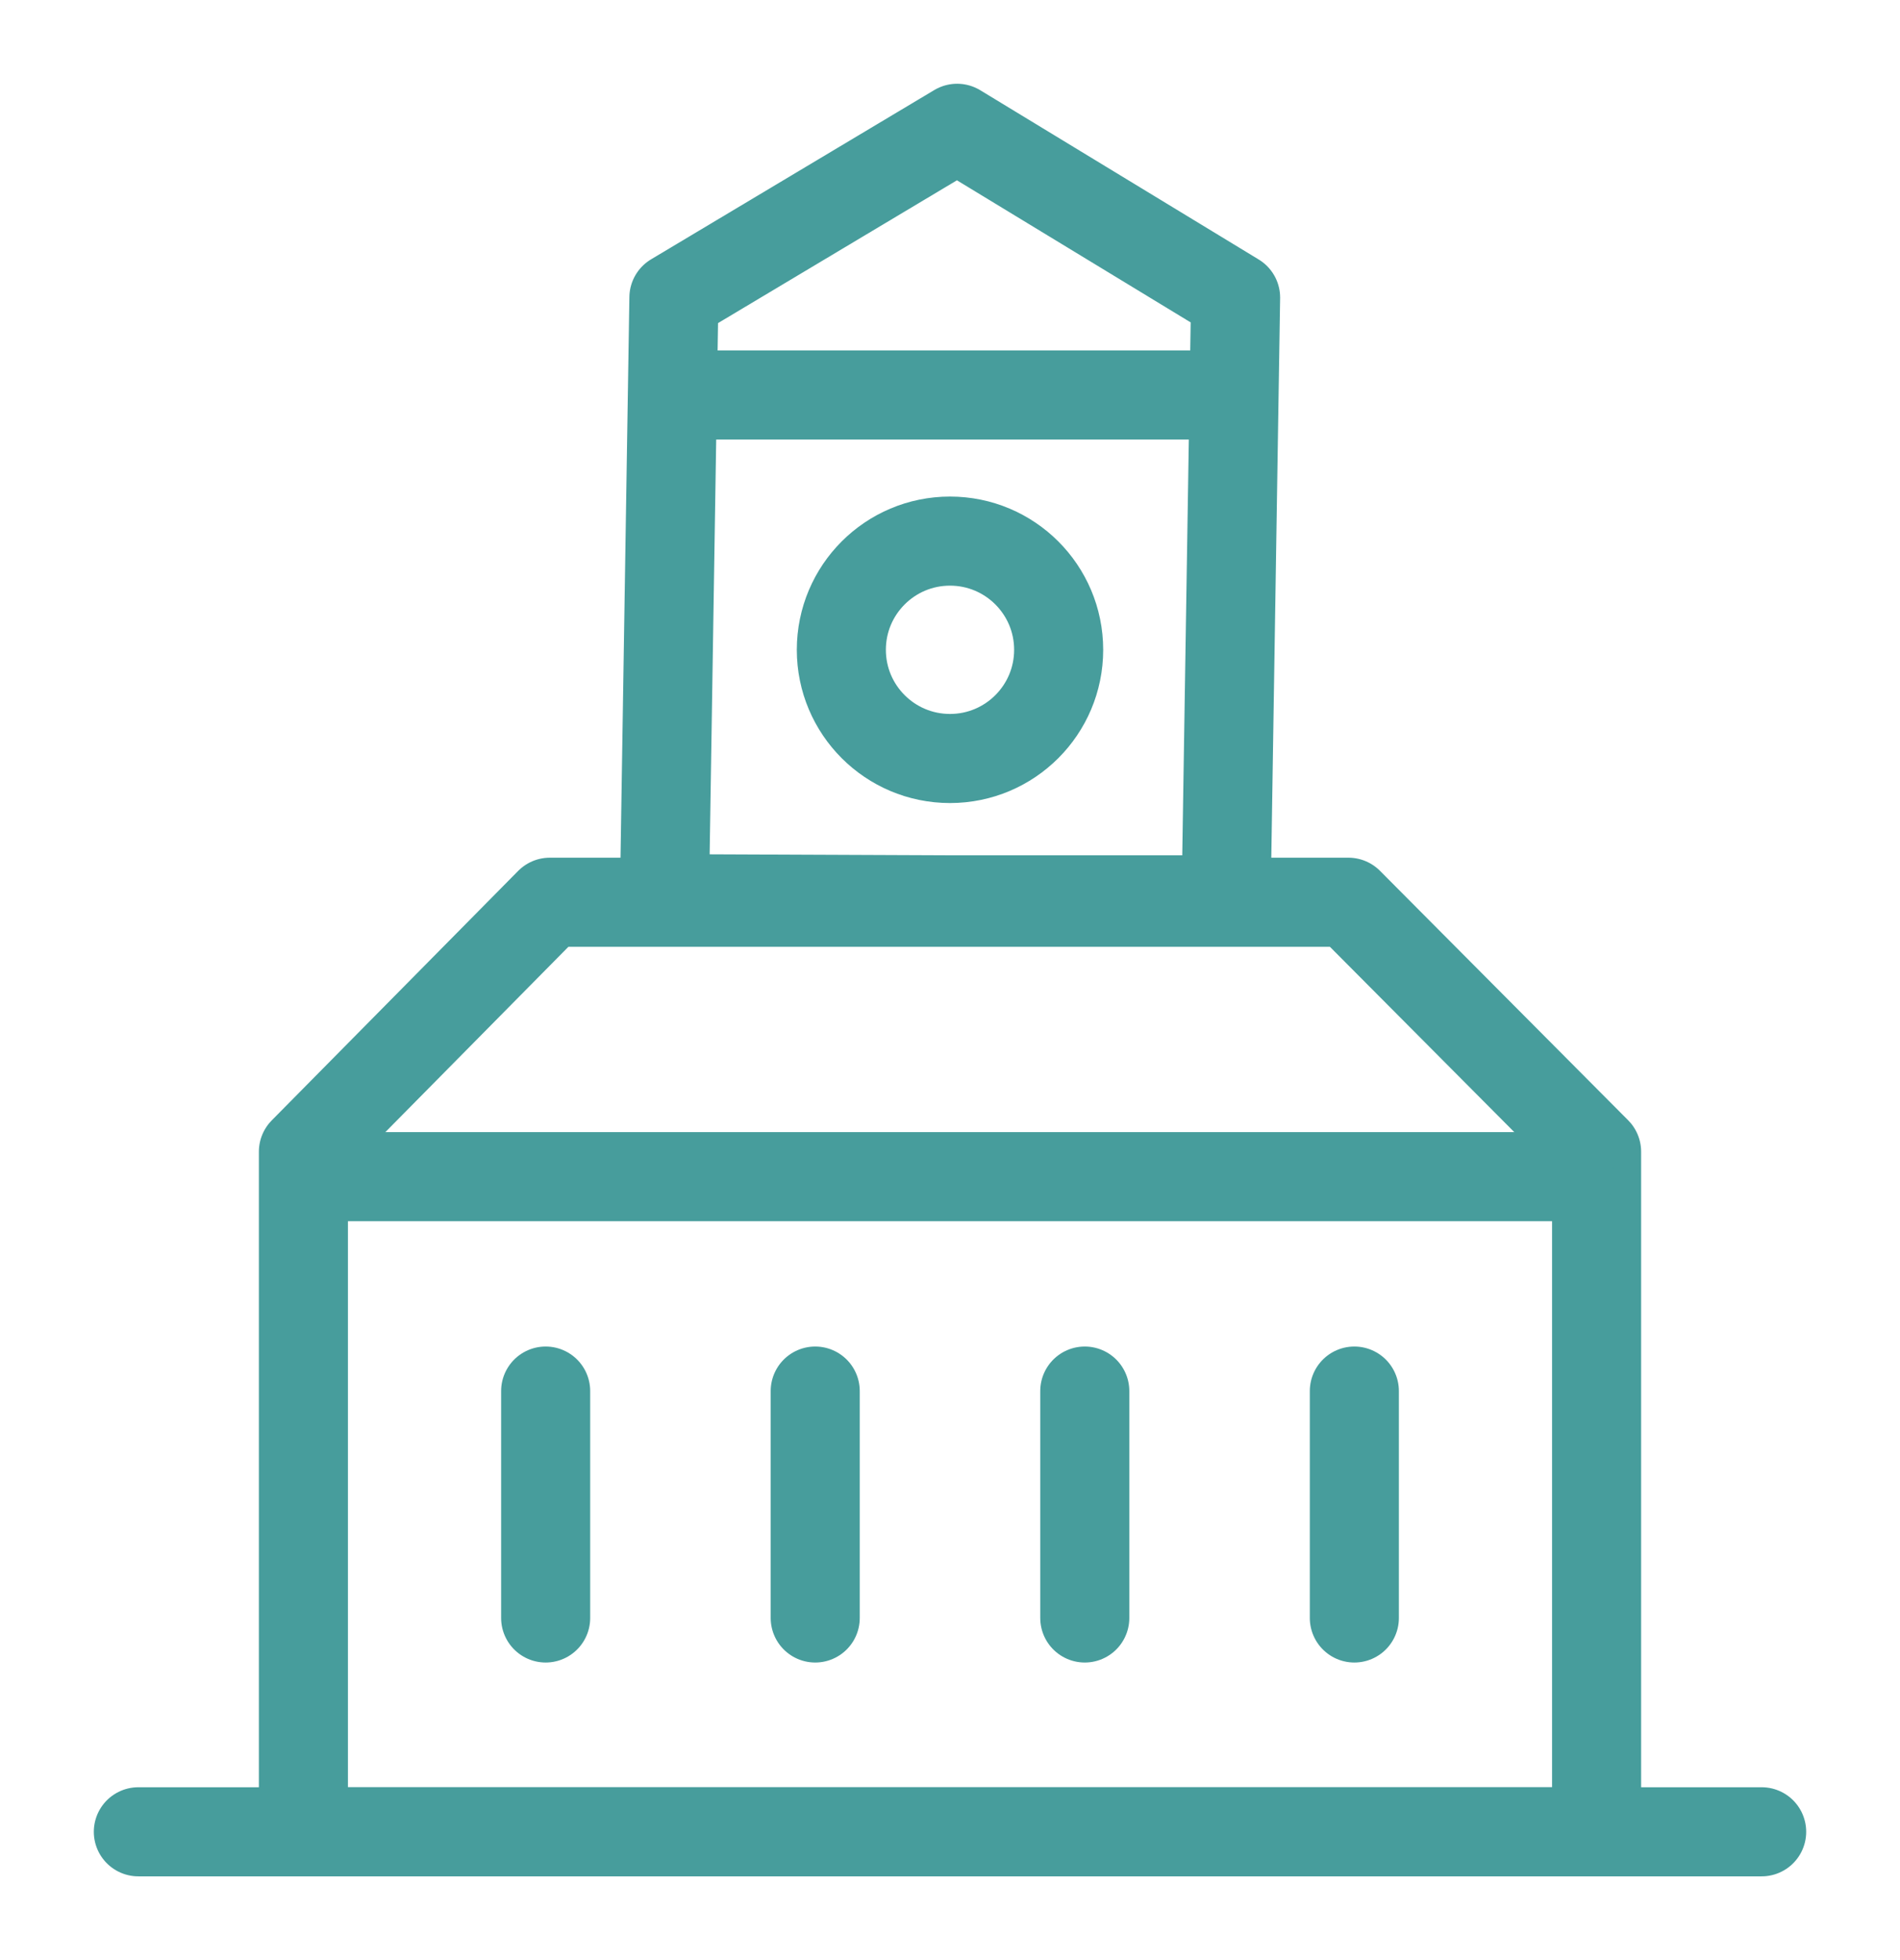 <?xml version="1.0" encoding="UTF-8"?> <svg xmlns="http://www.w3.org/2000/svg" id="Layer_1" viewBox="0 0 32 33"><defs><style>.cls-1{fill:none;stroke:#479d9c;stroke-linecap:round;stroke-linejoin:round;stroke-width:1.5px;}</style></defs><polygon class="cls-1" points="20.65 15.15 20.81 5.01 16.12 2.16 11.35 5.01 11.19 15.13 15.92 15.15 20.65 15.15"></polygon><line class="cls-1" x1="9.19" y1="23.42" x2="9.19" y2="27.24"></line><line class="cls-1" x1="13.73" y1="23.42" x2="13.73" y2="27.24"></line><line class="cls-1" x1="18.27" y1="23.42" x2="18.27" y2="27.24"></line><line class="cls-1" x1="22.81" y1="23.42" x2="22.81" y2="27.24"></line><polygon class="cls-1" points="26.89 30.84 5.11 30.84 5.11 19.39 9.26 15.19 22.71 15.19 26.89 19.39 26.89 30.84"></polygon><line class="cls-1" x1="11.71" y1="6.65" x2="20.29" y2="6.65"></line><line class="cls-1" x1="26.43" y1="19.81" x2="5.57" y2="19.81"></line><circle class="cls-1" cx="16" cy="10.94" r="1.83"></circle><line class="cls-1" x1="2.33" y1="30.84" x2="29.67" y2="30.84"></line></svg> 
